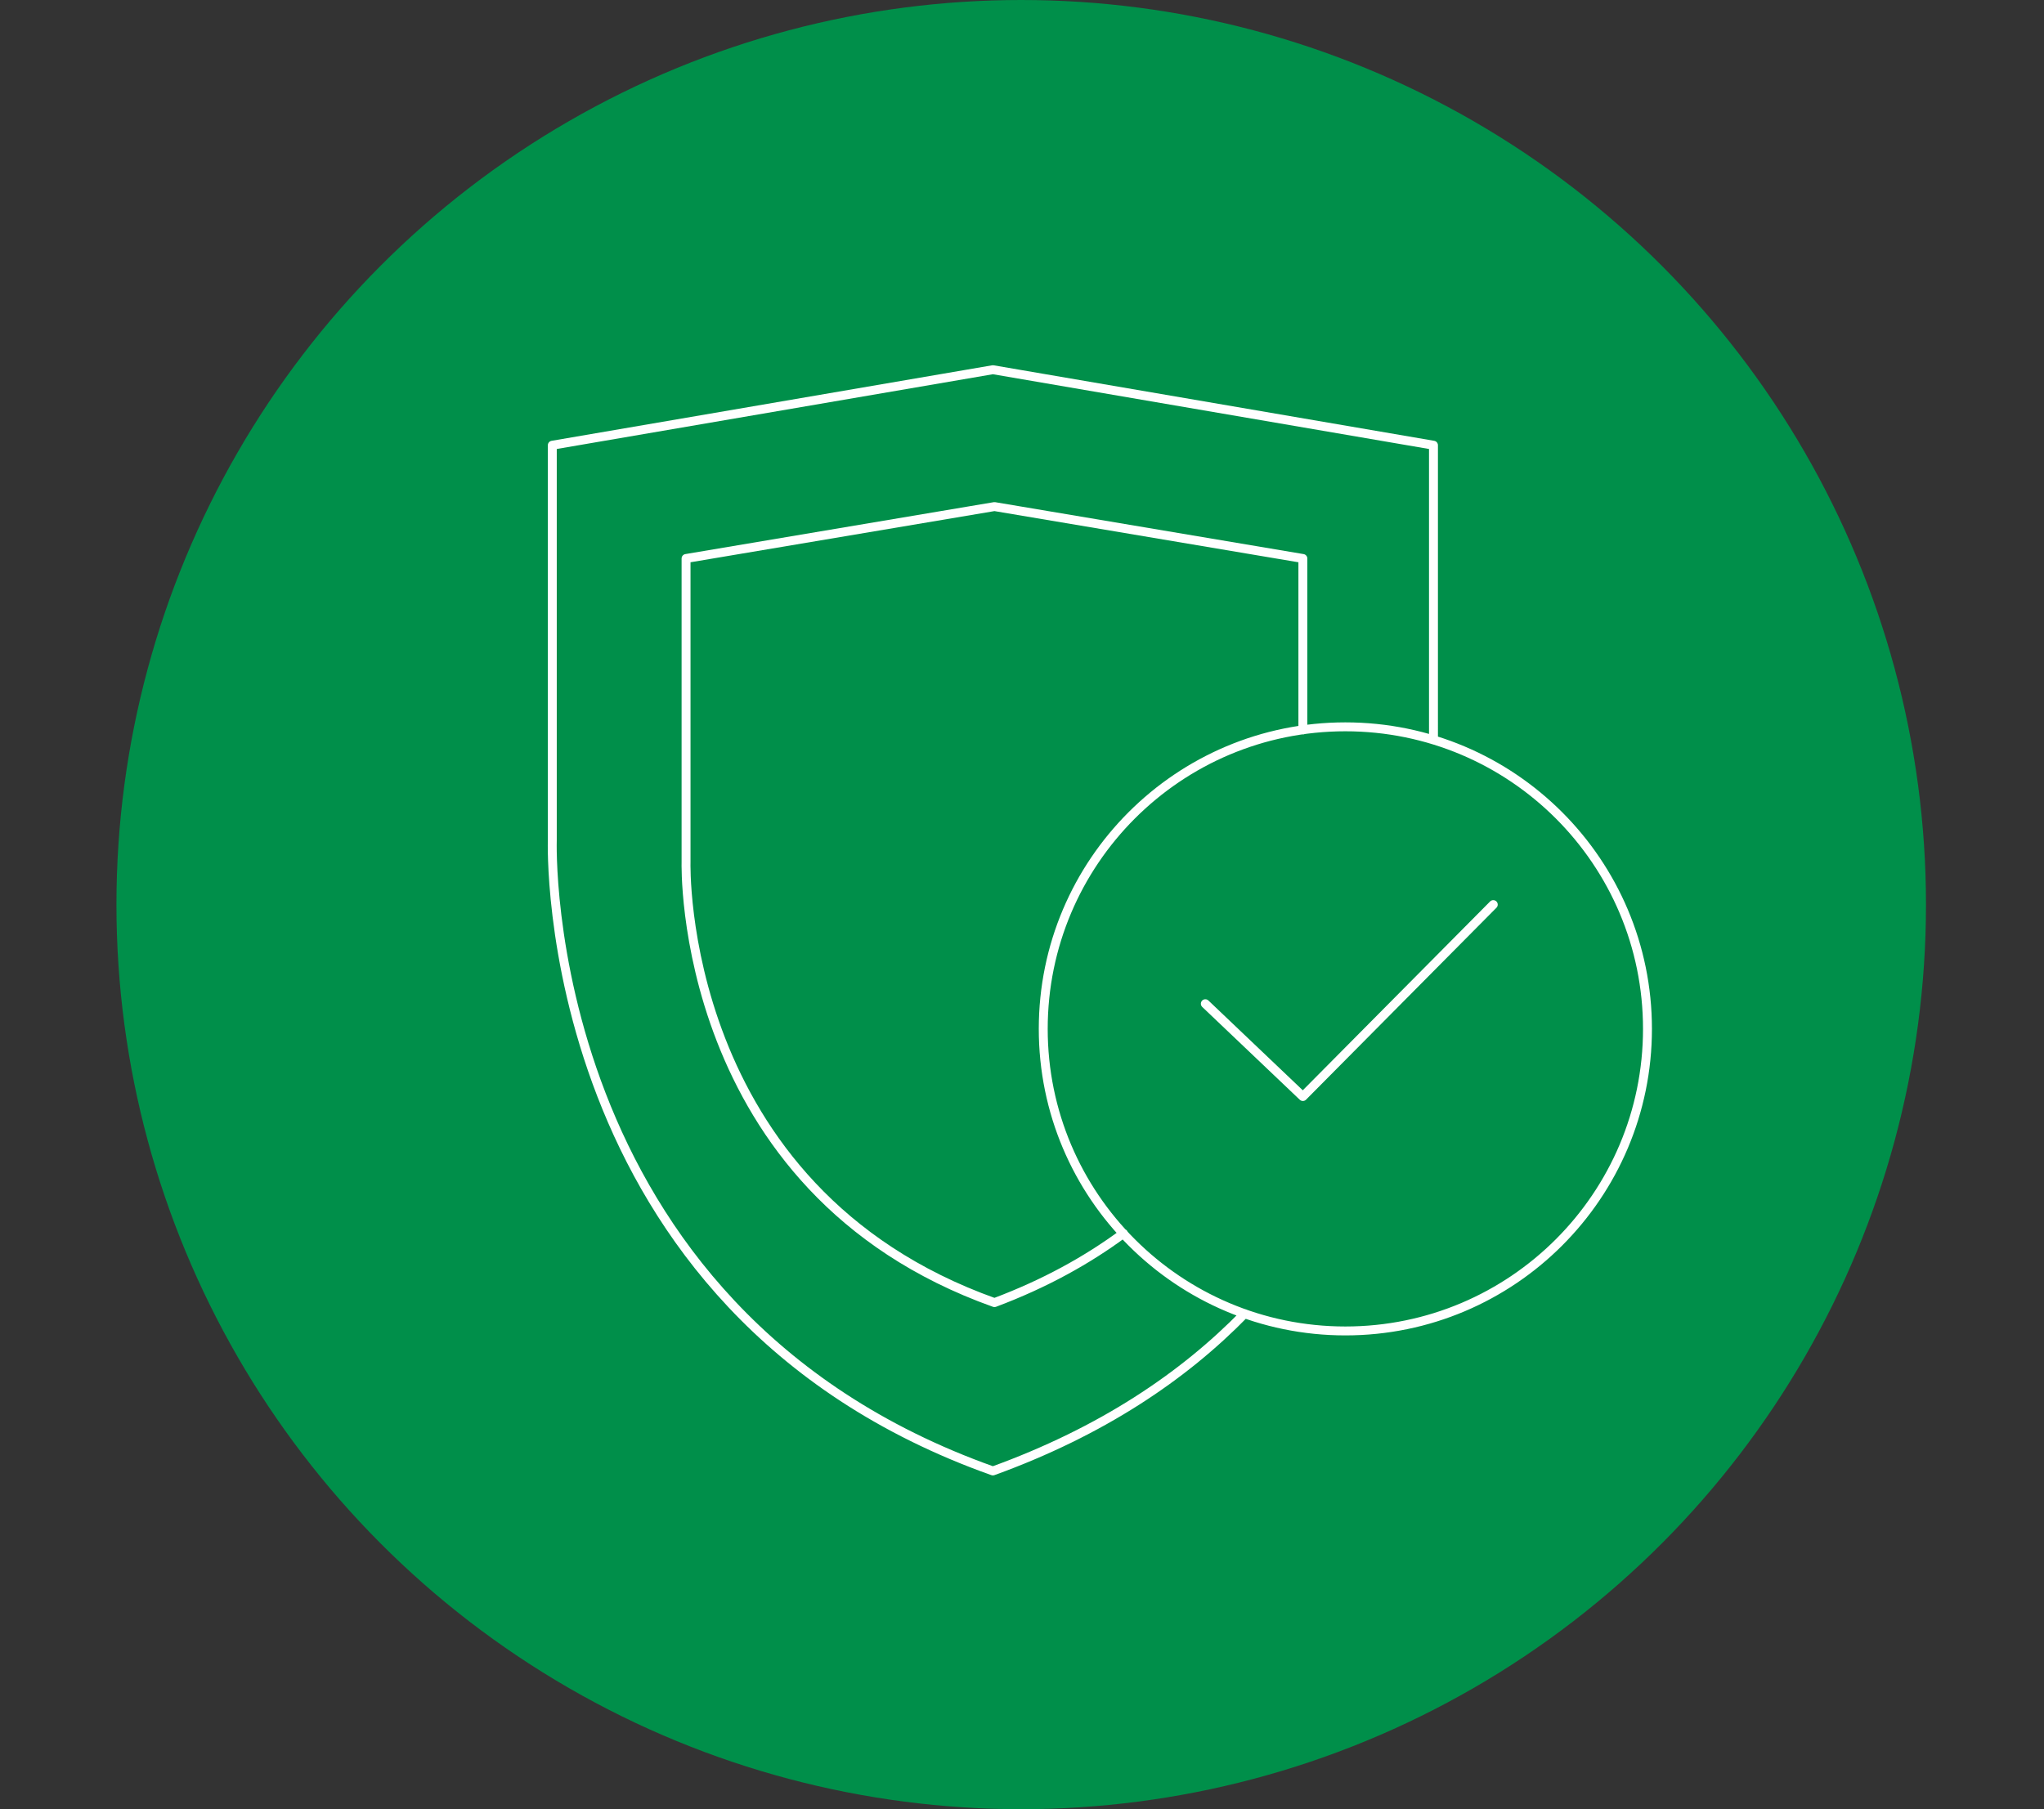 <?xml version="1.0" encoding="utf-8"?>
<!-- Generator: Adobe Illustrator 25.2.0, SVG Export Plug-In . SVG Version: 6.00 Build 0)  -->
<svg version="1.1" id="Layer_1" xmlns="http://www.w3.org/2000/svg" xmlns:xlink="http://www.w3.org/1999/xlink" x="0px" y="0px"
	 viewBox="0 0 129.9 115" style="enable-background:new 0 0 129.9 115;" xml:space="preserve">
<rect x="0" y="0" width="129.9" height="115" fill="#333333" stroke="none"/>
<style type="text/css">
	.st0{fill-rule:evenodd;clip-rule:evenodd;fill:#008F4A;}
	
		.st1{fill-rule:evenodd;clip-rule:evenodd;fill:none;stroke:#FFFFFF;stroke-width:0.567;stroke-linecap:round;stroke-linejoin:round;stroke-miterlimit:22.926;}
	
		.st2{fill-rule:evenodd;clip-rule:evenodd;fill:#FFFFFF;stroke:#FFFFFF;stroke-width:0.567;stroke-linecap:round;stroke-linejoin:round;stroke-miterlimit:22.926;}
	.st3{fill-rule:evenodd;clip-rule:evenodd;}
	
		.st4{fill-rule:evenodd;clip-rule:evenodd;fill:none;stroke:#3F4243;stroke-width:0.85;stroke-linecap:round;stroke-linejoin:round;stroke-miterlimit:22.926;}
	
		.st5{fill-rule:evenodd;clip-rule:evenodd;fill:none;stroke:#3F4243;stroke-width:0.85;stroke-linecap:round;stroke-linejoin:round;stroke-miterlimit:22.926;stroke-dasharray:0.85,2.551;}
</style>
<circle class="st0" cx="64.9" cy="57.5" r="57.5"/>
<path class="st1" d="M79.1,83.5c-3.9,4-9.1,7.5-16,10c-29-10.3-28-40.1-28-40.1V28.3l28-4.8l28,4.8V47 M71.4,78.4
	c-2.3,1.7-5,3.2-8.2,4.4c-20.2-7.2-19.6-28-19.6-28V35.5l19.6-3.3l19.6,3.3v10.9 M85.5,46.2c10.6,0,19.2,8.6,19.2,19.2
	c0,10.6-8.6,19.2-19.2,19.2c-10.6,0-19.2-8.6-19.2-19.2C66.3,54.8,74.9,46.2,85.5,46.2L85.5,46.2z M76.6,63.8l6.2,5.9l12.1-12.2"/>
</svg>
